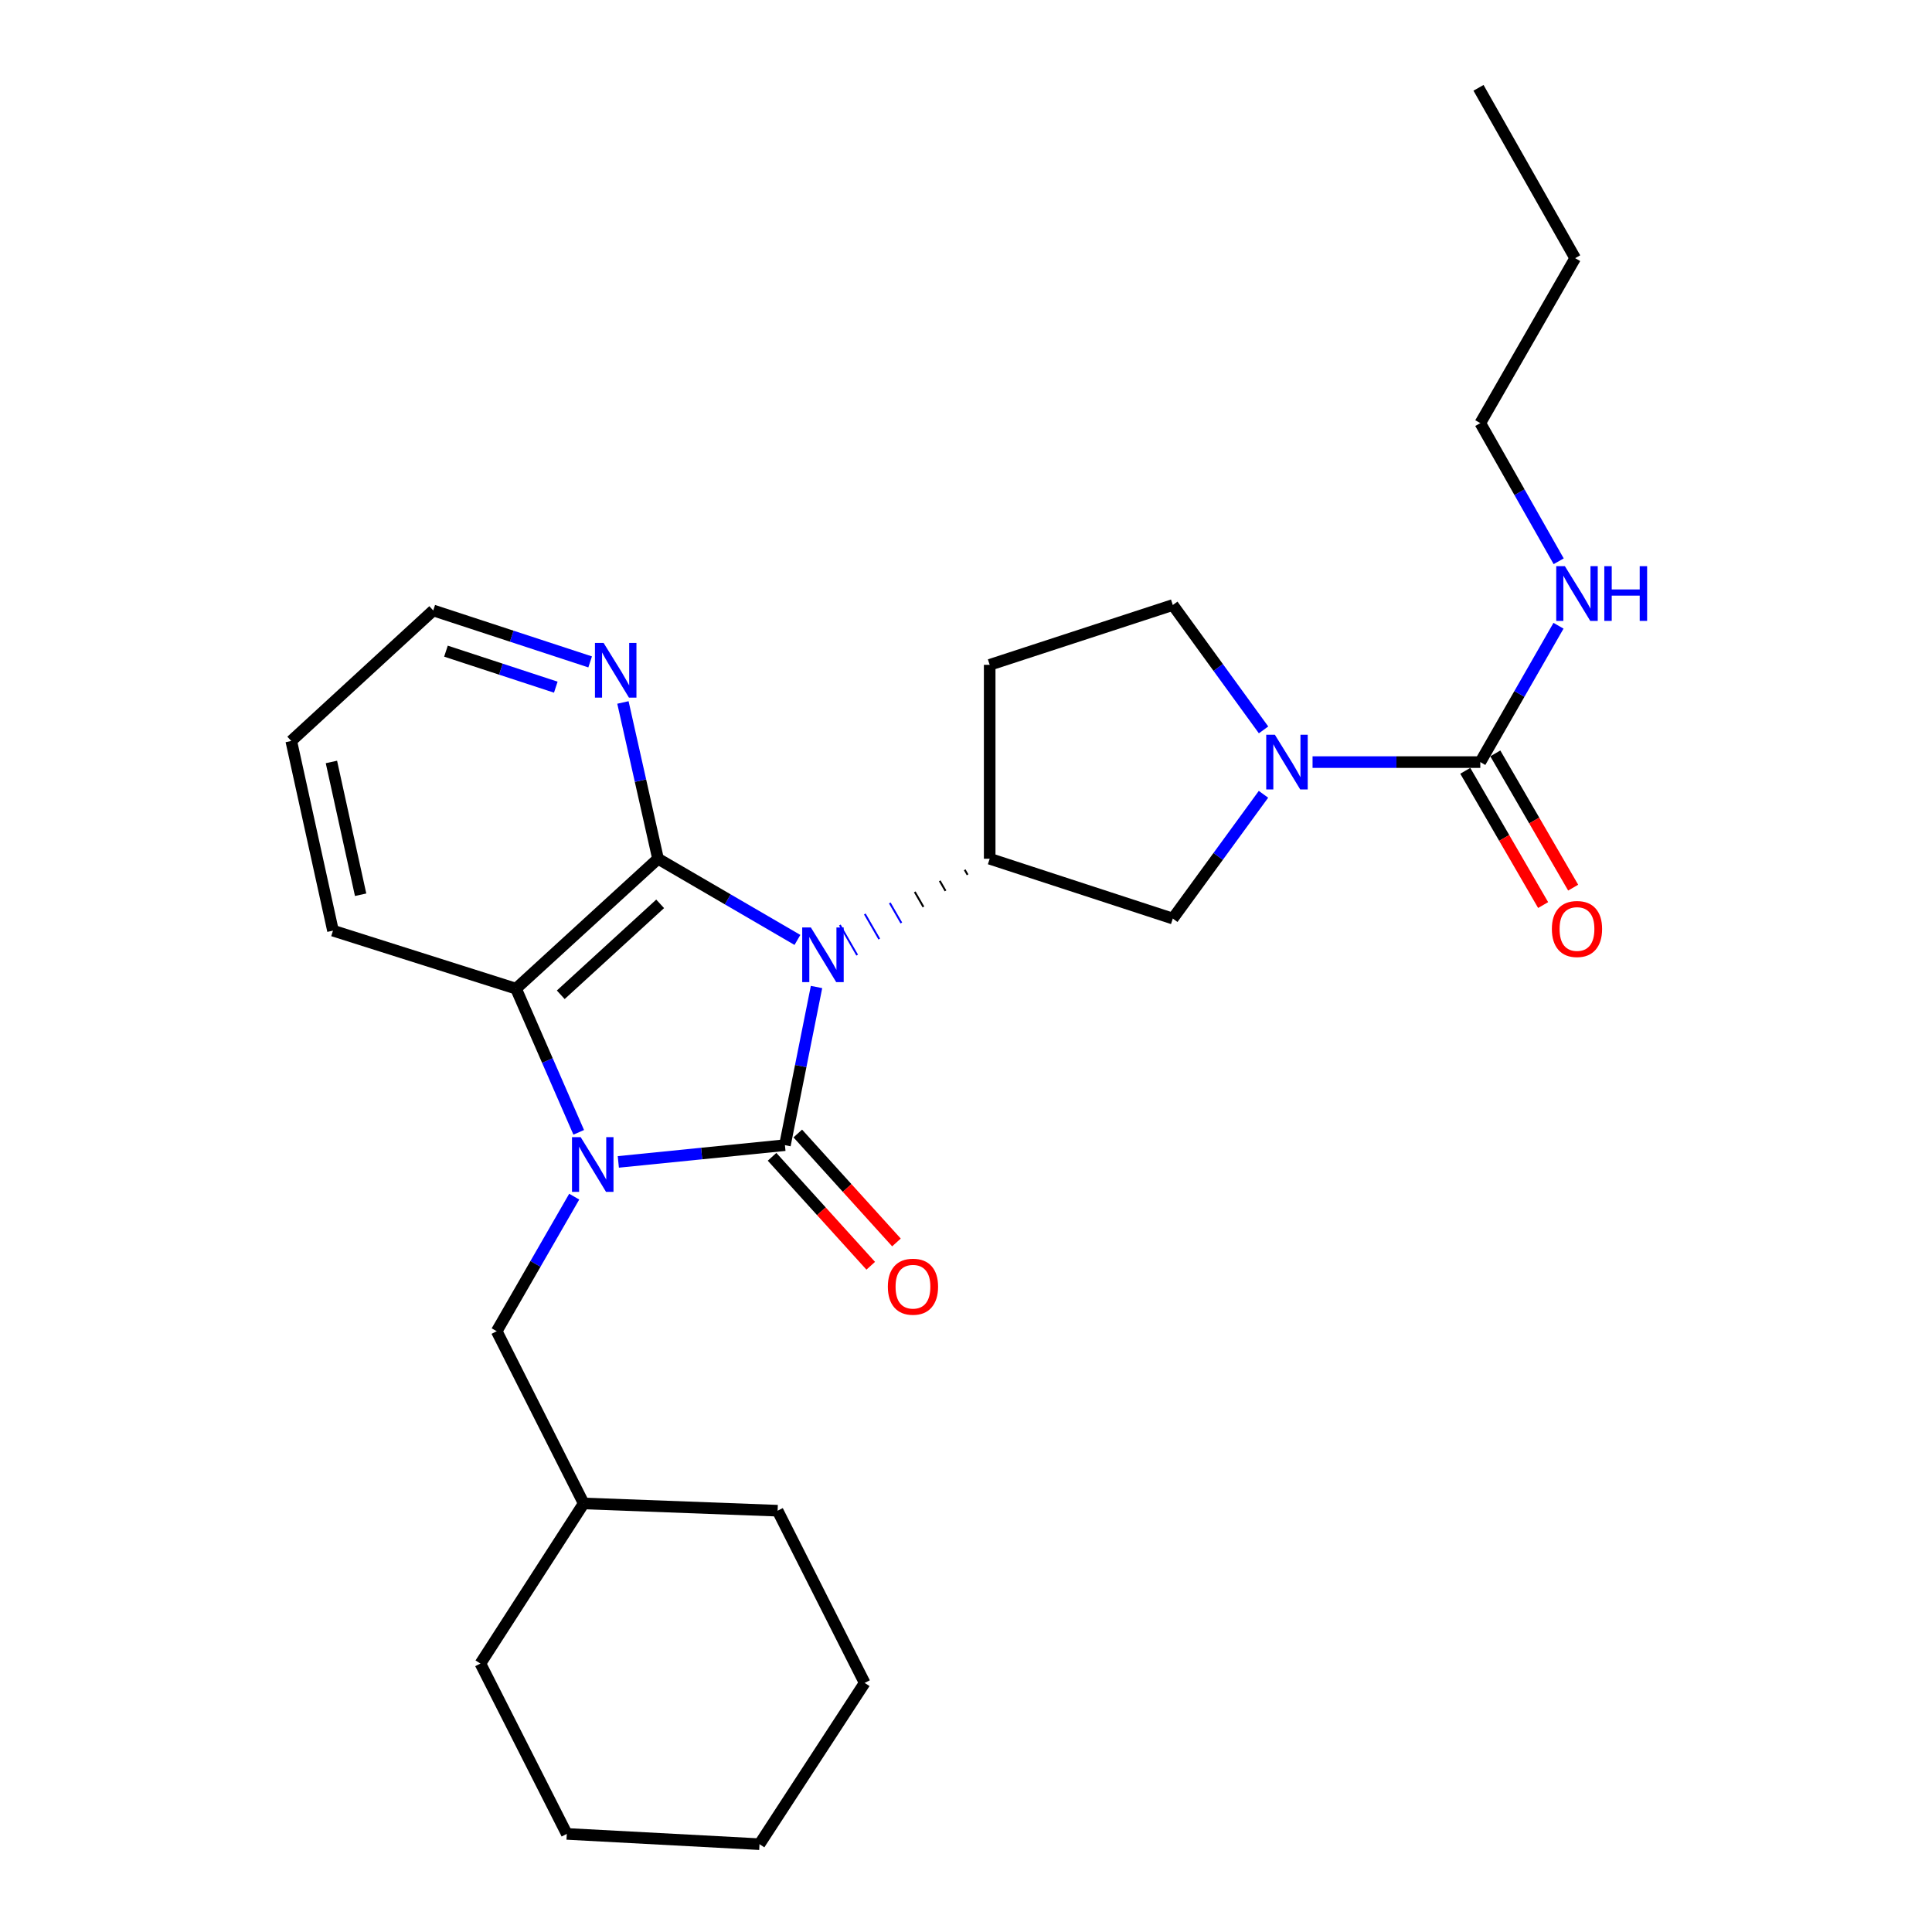 <?xml version='1.0' encoding='iso-8859-1'?>
<svg version='1.1' baseProfile='full'
              xmlns='http://www.w3.org/2000/svg'
                      xmlns:rdkit='http://www.rdkit.org/xml'
                      xmlns:xlink='http://www.w3.org/1999/xlink'
                  xml:space='preserve'
width='1000px' height='1000px' viewBox='0 0 1000 1000'>
<!-- END OF HEADER -->
<rect style='opacity:1.0;fill:#FFFFFF;stroke:none' width='1000' height='1000' x='0' y='0'> </rect>
<path class='bond-0' d='M 422.628,510.872 L 414.451,551.801' style='fill:none;fill-rule:evenodd;stroke:#0000FF;stroke-width:6px;stroke-linecap:butt;stroke-linejoin:miter;stroke-opacity:1' />
<path class='bond-0' d='M 414.451,551.801 L 406.273,592.73' style='fill:none;fill-rule:evenodd;stroke:#000000;stroke-width:6px;stroke-linecap:butt;stroke-linejoin:miter;stroke-opacity:1' />
<path class='bond-2' d='M 412.749,486.508 L 376.668,465.497' style='fill:none;fill-rule:evenodd;stroke:#0000FF;stroke-width:6px;stroke-linecap:butt;stroke-linejoin:miter;stroke-opacity:1' />
<path class='bond-2' d='M 376.668,465.497 L 340.587,444.486' style='fill:none;fill-rule:evenodd;stroke:#000000;stroke-width:6px;stroke-linecap:butt;stroke-linejoin:miter;stroke-opacity:1' />
<path class='bond-4' d='M 499.334,450.204 L 500.829,452.799' style='fill:none;fill-rule:evenodd;stroke:#000000;stroke-width:1.0px;stroke-linecap:butt;stroke-linejoin:miter;stroke-opacity:1' />
<path class='bond-4' d='M 486.408,455.922 L 489.398,461.112' style='fill:none;fill-rule:evenodd;stroke:#000000;stroke-width:1.0px;stroke-linecap:butt;stroke-linejoin:miter;stroke-opacity:1' />
<path class='bond-4' d='M 473.482,461.64 L 477.967,469.425' style='fill:none;fill-rule:evenodd;stroke:#000000;stroke-width:1.0px;stroke-linecap:butt;stroke-linejoin:miter;stroke-opacity:1' />
<path class='bond-4' d='M 460.556,467.358 L 466.536,477.738' style='fill:none;fill-rule:evenodd;stroke:#0000FF;stroke-width:1.0px;stroke-linecap:butt;stroke-linejoin:miter;stroke-opacity:1' />
<path class='bond-4' d='M 447.631,473.076 L 455.105,486.051' style='fill:none;fill-rule:evenodd;stroke:#0000FF;stroke-width:1.0px;stroke-linecap:butt;stroke-linejoin:miter;stroke-opacity:1' />
<path class='bond-4' d='M 434.705,478.794 L 443.674,494.364' style='fill:none;fill-rule:evenodd;stroke:#0000FF;stroke-width:1.0px;stroke-linecap:butt;stroke-linejoin:miter;stroke-opacity:1' />
<path class='bond-1' d='M 406.273,592.73 L 363.159,597.066' style='fill:none;fill-rule:evenodd;stroke:#000000;stroke-width:6px;stroke-linecap:butt;stroke-linejoin:miter;stroke-opacity:1' />
<path class='bond-1' d='M 363.159,597.066 L 320.044,601.401' style='fill:none;fill-rule:evenodd;stroke:#0000FF;stroke-width:6px;stroke-linecap:butt;stroke-linejoin:miter;stroke-opacity:1' />
<path class='bond-9' d='M 399.614,598.761 L 425.15,626.959' style='fill:none;fill-rule:evenodd;stroke:#000000;stroke-width:6px;stroke-linecap:butt;stroke-linejoin:miter;stroke-opacity:1' />
<path class='bond-9' d='M 425.15,626.959 L 450.686,655.156' style='fill:none;fill-rule:evenodd;stroke:#FF0000;stroke-width:6px;stroke-linecap:butt;stroke-linejoin:miter;stroke-opacity:1' />
<path class='bond-9' d='M 412.933,586.699 L 438.469,614.897' style='fill:none;fill-rule:evenodd;stroke:#000000;stroke-width:6px;stroke-linecap:butt;stroke-linejoin:miter;stroke-opacity:1' />
<path class='bond-9' d='M 438.469,614.897 L 464.005,643.094' style='fill:none;fill-rule:evenodd;stroke:#FF0000;stroke-width:6px;stroke-linecap:butt;stroke-linejoin:miter;stroke-opacity:1' />
<path class='bond-10' d='M 297.214,619.383 L 277.152,654.208' style='fill:none;fill-rule:evenodd;stroke:#0000FF;stroke-width:6px;stroke-linecap:butt;stroke-linejoin:miter;stroke-opacity:1' />
<path class='bond-10' d='M 277.152,654.208 L 257.091,689.034' style='fill:none;fill-rule:evenodd;stroke:#000000;stroke-width:6px;stroke-linecap:butt;stroke-linejoin:miter;stroke-opacity:1' />
<path class='bond-27' d='M 299.543,586.09 L 283.318,548.91' style='fill:none;fill-rule:evenodd;stroke:#0000FF;stroke-width:6px;stroke-linecap:butt;stroke-linejoin:miter;stroke-opacity:1' />
<path class='bond-27' d='M 283.318,548.91 L 267.094,511.73' style='fill:none;fill-rule:evenodd;stroke:#000000;stroke-width:6px;stroke-linecap:butt;stroke-linejoin:miter;stroke-opacity:1' />
<path class='bond-3' d='M 340.587,444.486 L 267.094,511.73' style='fill:none;fill-rule:evenodd;stroke:#000000;stroke-width:6px;stroke-linecap:butt;stroke-linejoin:miter;stroke-opacity:1' />
<path class='bond-3' d='M 341.693,467.83 L 290.247,514.9' style='fill:none;fill-rule:evenodd;stroke:#000000;stroke-width:6px;stroke-linecap:butt;stroke-linejoin:miter;stroke-opacity:1' />
<path class='bond-8' d='M 340.587,444.486 L 331.506,404.04' style='fill:none;fill-rule:evenodd;stroke:#000000;stroke-width:6px;stroke-linecap:butt;stroke-linejoin:miter;stroke-opacity:1' />
<path class='bond-8' d='M 331.506,404.04 L 322.425,363.594' style='fill:none;fill-rule:evenodd;stroke:#0000FF;stroke-width:6px;stroke-linecap:butt;stroke-linejoin:miter;stroke-opacity:1' />
<path class='bond-15' d='M 267.094,511.73 L 172.347,481.702' style='fill:none;fill-rule:evenodd;stroke:#000000;stroke-width:6px;stroke-linecap:butt;stroke-linejoin:miter;stroke-opacity:1' />
<path class='bond-7' d='M 512.26,444.486 L 607.037,475.452' style='fill:none;fill-rule:evenodd;stroke:#000000;stroke-width:6px;stroke-linecap:butt;stroke-linejoin:miter;stroke-opacity:1' />
<path class='bond-11' d='M 512.26,444.486 L 512.26,344.119' style='fill:none;fill-rule:evenodd;stroke:#000000;stroke-width:6px;stroke-linecap:butt;stroke-linejoin:miter;stroke-opacity:1' />
<path class='bond-5' d='M 653.973,411.129 L 630.505,443.291' style='fill:none;fill-rule:evenodd;stroke:#0000FF;stroke-width:6px;stroke-linecap:butt;stroke-linejoin:miter;stroke-opacity:1' />
<path class='bond-5' d='M 630.505,443.291 L 607.037,475.452' style='fill:none;fill-rule:evenodd;stroke:#000000;stroke-width:6px;stroke-linecap:butt;stroke-linejoin:miter;stroke-opacity:1' />
<path class='bond-6' d='M 679.376,394.462 L 722.789,394.462' style='fill:none;fill-rule:evenodd;stroke:#0000FF;stroke-width:6px;stroke-linecap:butt;stroke-linejoin:miter;stroke-opacity:1' />
<path class='bond-6' d='M 722.789,394.462 L 766.202,394.462' style='fill:none;fill-rule:evenodd;stroke:#000000;stroke-width:6px;stroke-linecap:butt;stroke-linejoin:miter;stroke-opacity:1' />
<path class='bond-28' d='M 654.016,377.789 L 630.527,345.471' style='fill:none;fill-rule:evenodd;stroke:#0000FF;stroke-width:6px;stroke-linecap:butt;stroke-linejoin:miter;stroke-opacity:1' />
<path class='bond-28' d='M 630.527,345.471 L 607.037,313.152' style='fill:none;fill-rule:evenodd;stroke:#000000;stroke-width:6px;stroke-linecap:butt;stroke-linejoin:miter;stroke-opacity:1' />
<path class='bond-13' d='M 758.43,398.969 L 778.577,433.713' style='fill:none;fill-rule:evenodd;stroke:#000000;stroke-width:6px;stroke-linecap:butt;stroke-linejoin:miter;stroke-opacity:1' />
<path class='bond-13' d='M 778.577,433.713 L 798.723,468.456' style='fill:none;fill-rule:evenodd;stroke:#FF0000;stroke-width:6px;stroke-linecap:butt;stroke-linejoin:miter;stroke-opacity:1' />
<path class='bond-13' d='M 773.974,389.955 L 794.121,424.699' style='fill:none;fill-rule:evenodd;stroke:#000000;stroke-width:6px;stroke-linecap:butt;stroke-linejoin:miter;stroke-opacity:1' />
<path class='bond-13' d='M 794.121,424.699 L 814.268,459.442' style='fill:none;fill-rule:evenodd;stroke:#FF0000;stroke-width:6px;stroke-linecap:butt;stroke-linejoin:miter;stroke-opacity:1' />
<path class='bond-14' d='M 766.202,394.462 L 786.442,359.175' style='fill:none;fill-rule:evenodd;stroke:#000000;stroke-width:6px;stroke-linecap:butt;stroke-linejoin:miter;stroke-opacity:1' />
<path class='bond-14' d='M 786.442,359.175 L 806.682,323.887' style='fill:none;fill-rule:evenodd;stroke:#0000FF;stroke-width:6px;stroke-linecap:butt;stroke-linejoin:miter;stroke-opacity:1' />
<path class='bond-17' d='M 305.46,342.598 L 264.854,329.283' style='fill:none;fill-rule:evenodd;stroke:#0000FF;stroke-width:6px;stroke-linecap:butt;stroke-linejoin:miter;stroke-opacity:1' />
<path class='bond-17' d='M 264.854,329.283 L 224.247,315.968' style='fill:none;fill-rule:evenodd;stroke:#000000;stroke-width:6px;stroke-linecap:butt;stroke-linejoin:miter;stroke-opacity:1' />
<path class='bond-17' d='M 287.679,355.678 L 259.255,346.357' style='fill:none;fill-rule:evenodd;stroke:#0000FF;stroke-width:6px;stroke-linecap:butt;stroke-linejoin:miter;stroke-opacity:1' />
<path class='bond-17' d='M 259.255,346.357 L 230.83,337.037' style='fill:none;fill-rule:evenodd;stroke:#000000;stroke-width:6px;stroke-linecap:butt;stroke-linejoin:miter;stroke-opacity:1' />
<path class='bond-16' d='M 257.091,689.034 L 302.123,778.18' style='fill:none;fill-rule:evenodd;stroke:#000000;stroke-width:6px;stroke-linecap:butt;stroke-linejoin:miter;stroke-opacity:1' />
<path class='bond-12' d='M 512.26,344.119 L 607.037,313.152' style='fill:none;fill-rule:evenodd;stroke:#000000;stroke-width:6px;stroke-linecap:butt;stroke-linejoin:miter;stroke-opacity:1' />
<path class='bond-18' d='M 806.774,290.517 L 786.488,254.761' style='fill:none;fill-rule:evenodd;stroke:#0000FF;stroke-width:6px;stroke-linecap:butt;stroke-linejoin:miter;stroke-opacity:1' />
<path class='bond-18' d='M 786.488,254.761 L 766.202,219.005' style='fill:none;fill-rule:evenodd;stroke:#000000;stroke-width:6px;stroke-linecap:butt;stroke-linejoin:miter;stroke-opacity:1' />
<path class='bond-29' d='M 172.347,481.702 L 150.754,383.521' style='fill:none;fill-rule:evenodd;stroke:#000000;stroke-width:6px;stroke-linecap:butt;stroke-linejoin:miter;stroke-opacity:1' />
<path class='bond-29' d='M 186.658,463.115 L 171.543,394.388' style='fill:none;fill-rule:evenodd;stroke:#000000;stroke-width:6px;stroke-linecap:butt;stroke-linejoin:miter;stroke-opacity:1' />
<path class='bond-19' d='M 302.123,778.18 L 248.655,861.057' style='fill:none;fill-rule:evenodd;stroke:#000000;stroke-width:6px;stroke-linecap:butt;stroke-linejoin:miter;stroke-opacity:1' />
<path class='bond-20' d='M 302.123,778.18 L 402.49,781.933' style='fill:none;fill-rule:evenodd;stroke:#000000;stroke-width:6px;stroke-linecap:butt;stroke-linejoin:miter;stroke-opacity:1' />
<path class='bond-21' d='M 224.247,315.968 L 150.754,383.521' style='fill:none;fill-rule:evenodd;stroke:#000000;stroke-width:6px;stroke-linecap:butt;stroke-linejoin:miter;stroke-opacity:1' />
<path class='bond-22' d='M 766.202,219.005 L 815.307,133.632' style='fill:none;fill-rule:evenodd;stroke:#000000;stroke-width:6px;stroke-linecap:butt;stroke-linejoin:miter;stroke-opacity:1' />
<path class='bond-25' d='M 248.655,861.057 L 293.368,949.225' style='fill:none;fill-rule:evenodd;stroke:#000000;stroke-width:6px;stroke-linecap:butt;stroke-linejoin:miter;stroke-opacity:1' />
<path class='bond-24' d='M 402.49,781.933 L 447.552,871.07' style='fill:none;fill-rule:evenodd;stroke:#000000;stroke-width:6px;stroke-linecap:butt;stroke-linejoin:miter;stroke-opacity:1' />
<path class='bond-23' d='M 815.307,133.632 L 765.274,45.455' style='fill:none;fill-rule:evenodd;stroke:#000000;stroke-width:6px;stroke-linecap:butt;stroke-linejoin:miter;stroke-opacity:1' />
<path class='bond-26' d='M 447.552,871.07 L 393.116,954.545' style='fill:none;fill-rule:evenodd;stroke:#000000;stroke-width:6px;stroke-linecap:butt;stroke-linejoin:miter;stroke-opacity:1' />
<path class='bond-30' d='M 293.368,949.225 L 393.116,954.545' style='fill:none;fill-rule:evenodd;stroke:#000000;stroke-width:6px;stroke-linecap:butt;stroke-linejoin:miter;stroke-opacity:1' />
<path  class='atom-0' d='M 419.699 480.04
L 428.979 495.04
Q 429.899 496.52, 431.379 499.2
Q 432.859 501.88, 432.939 502.04
L 432.939 480.04
L 436.699 480.04
L 436.699 508.36
L 432.819 508.36
L 422.859 491.96
Q 421.699 490.04, 420.459 487.84
Q 419.259 485.64, 418.899 484.96
L 418.899 508.36
L 415.219 508.36
L 415.219 480.04
L 419.699 480.04
' fill='#0000FF'/>
<path  class='atom-2' d='M 300.545 588.573
L 309.825 603.573
Q 310.745 605.053, 312.225 607.733
Q 313.705 610.413, 313.785 610.573
L 313.785 588.573
L 317.545 588.573
L 317.545 616.893
L 313.665 616.893
L 303.705 600.493
Q 302.545 598.573, 301.305 596.373
Q 300.105 594.173, 299.745 593.493
L 299.745 616.893
L 296.065 616.893
L 296.065 588.573
L 300.545 588.573
' fill='#0000FF'/>
<path  class='atom-6' d='M 659.875 380.302
L 669.155 395.302
Q 670.075 396.782, 671.555 399.462
Q 673.035 402.142, 673.115 402.302
L 673.115 380.302
L 676.875 380.302
L 676.875 408.622
L 672.995 408.622
L 663.035 392.222
Q 661.875 390.302, 660.635 388.102
Q 659.435 385.902, 659.075 385.222
L 659.075 408.622
L 655.395 408.622
L 655.395 380.302
L 659.875 380.302
' fill='#0000FF'/>
<path  class='atom-9' d='M 312.424 332.774
L 321.704 347.774
Q 322.624 349.254, 324.104 351.934
Q 325.584 354.614, 325.664 354.774
L 325.664 332.774
L 329.424 332.774
L 329.424 361.094
L 325.544 361.094
L 315.584 344.694
Q 314.424 342.774, 313.184 340.574
Q 311.984 338.374, 311.624 337.694
L 311.624 361.094
L 307.944 361.094
L 307.944 332.774
L 312.424 332.774
' fill='#0000FF'/>
<path  class='atom-10' d='M 459.549 665.994
Q 459.549 659.194, 462.909 655.394
Q 466.269 651.594, 472.549 651.594
Q 478.829 651.594, 482.189 655.394
Q 485.549 659.194, 485.549 665.994
Q 485.549 672.874, 482.149 676.794
Q 478.749 680.674, 472.549 680.674
Q 466.309 680.674, 462.909 676.794
Q 459.549 672.914, 459.549 665.994
M 472.549 677.474
Q 476.869 677.474, 479.189 674.594
Q 481.549 671.674, 481.549 665.994
Q 481.549 660.434, 479.189 657.634
Q 476.869 654.794, 472.549 654.794
Q 468.229 654.794, 465.869 657.594
Q 463.549 660.394, 463.549 665.994
Q 463.549 671.714, 465.869 674.594
Q 468.229 677.474, 472.549 677.474
' fill='#FF0000'/>
<path  class='atom-14' d='M 803.246 480.843
Q 803.246 474.043, 806.606 470.243
Q 809.966 466.443, 816.246 466.443
Q 822.526 466.443, 825.886 470.243
Q 829.246 474.043, 829.246 480.843
Q 829.246 487.723, 825.846 491.643
Q 822.446 495.523, 816.246 495.523
Q 810.006 495.523, 806.606 491.643
Q 803.246 487.763, 803.246 480.843
M 816.246 492.323
Q 820.566 492.323, 822.886 489.443
Q 825.246 486.523, 825.246 480.843
Q 825.246 475.283, 822.886 472.483
Q 820.566 469.643, 816.246 469.643
Q 811.926 469.643, 809.566 472.443
Q 807.246 475.243, 807.246 480.843
Q 807.246 486.563, 809.566 489.443
Q 811.926 492.323, 816.246 492.323
' fill='#FF0000'/>
<path  class='atom-15' d='M 809.986 293.053
L 819.266 308.053
Q 820.186 309.533, 821.666 312.213
Q 823.146 314.893, 823.226 315.053
L 823.226 293.053
L 826.986 293.053
L 826.986 321.373
L 823.106 321.373
L 813.146 304.973
Q 811.986 303.053, 810.746 300.853
Q 809.546 298.653, 809.186 297.973
L 809.186 321.373
L 805.506 321.373
L 805.506 293.053
L 809.986 293.053
' fill='#0000FF'/>
<path  class='atom-15' d='M 830.386 293.053
L 834.226 293.053
L 834.226 305.093
L 848.706 305.093
L 848.706 293.053
L 852.546 293.053
L 852.546 321.373
L 848.706 321.373
L 848.706 308.293
L 834.226 308.293
L 834.226 321.373
L 830.386 321.373
L 830.386 293.053
' fill='#0000FF'/>
</svg>
